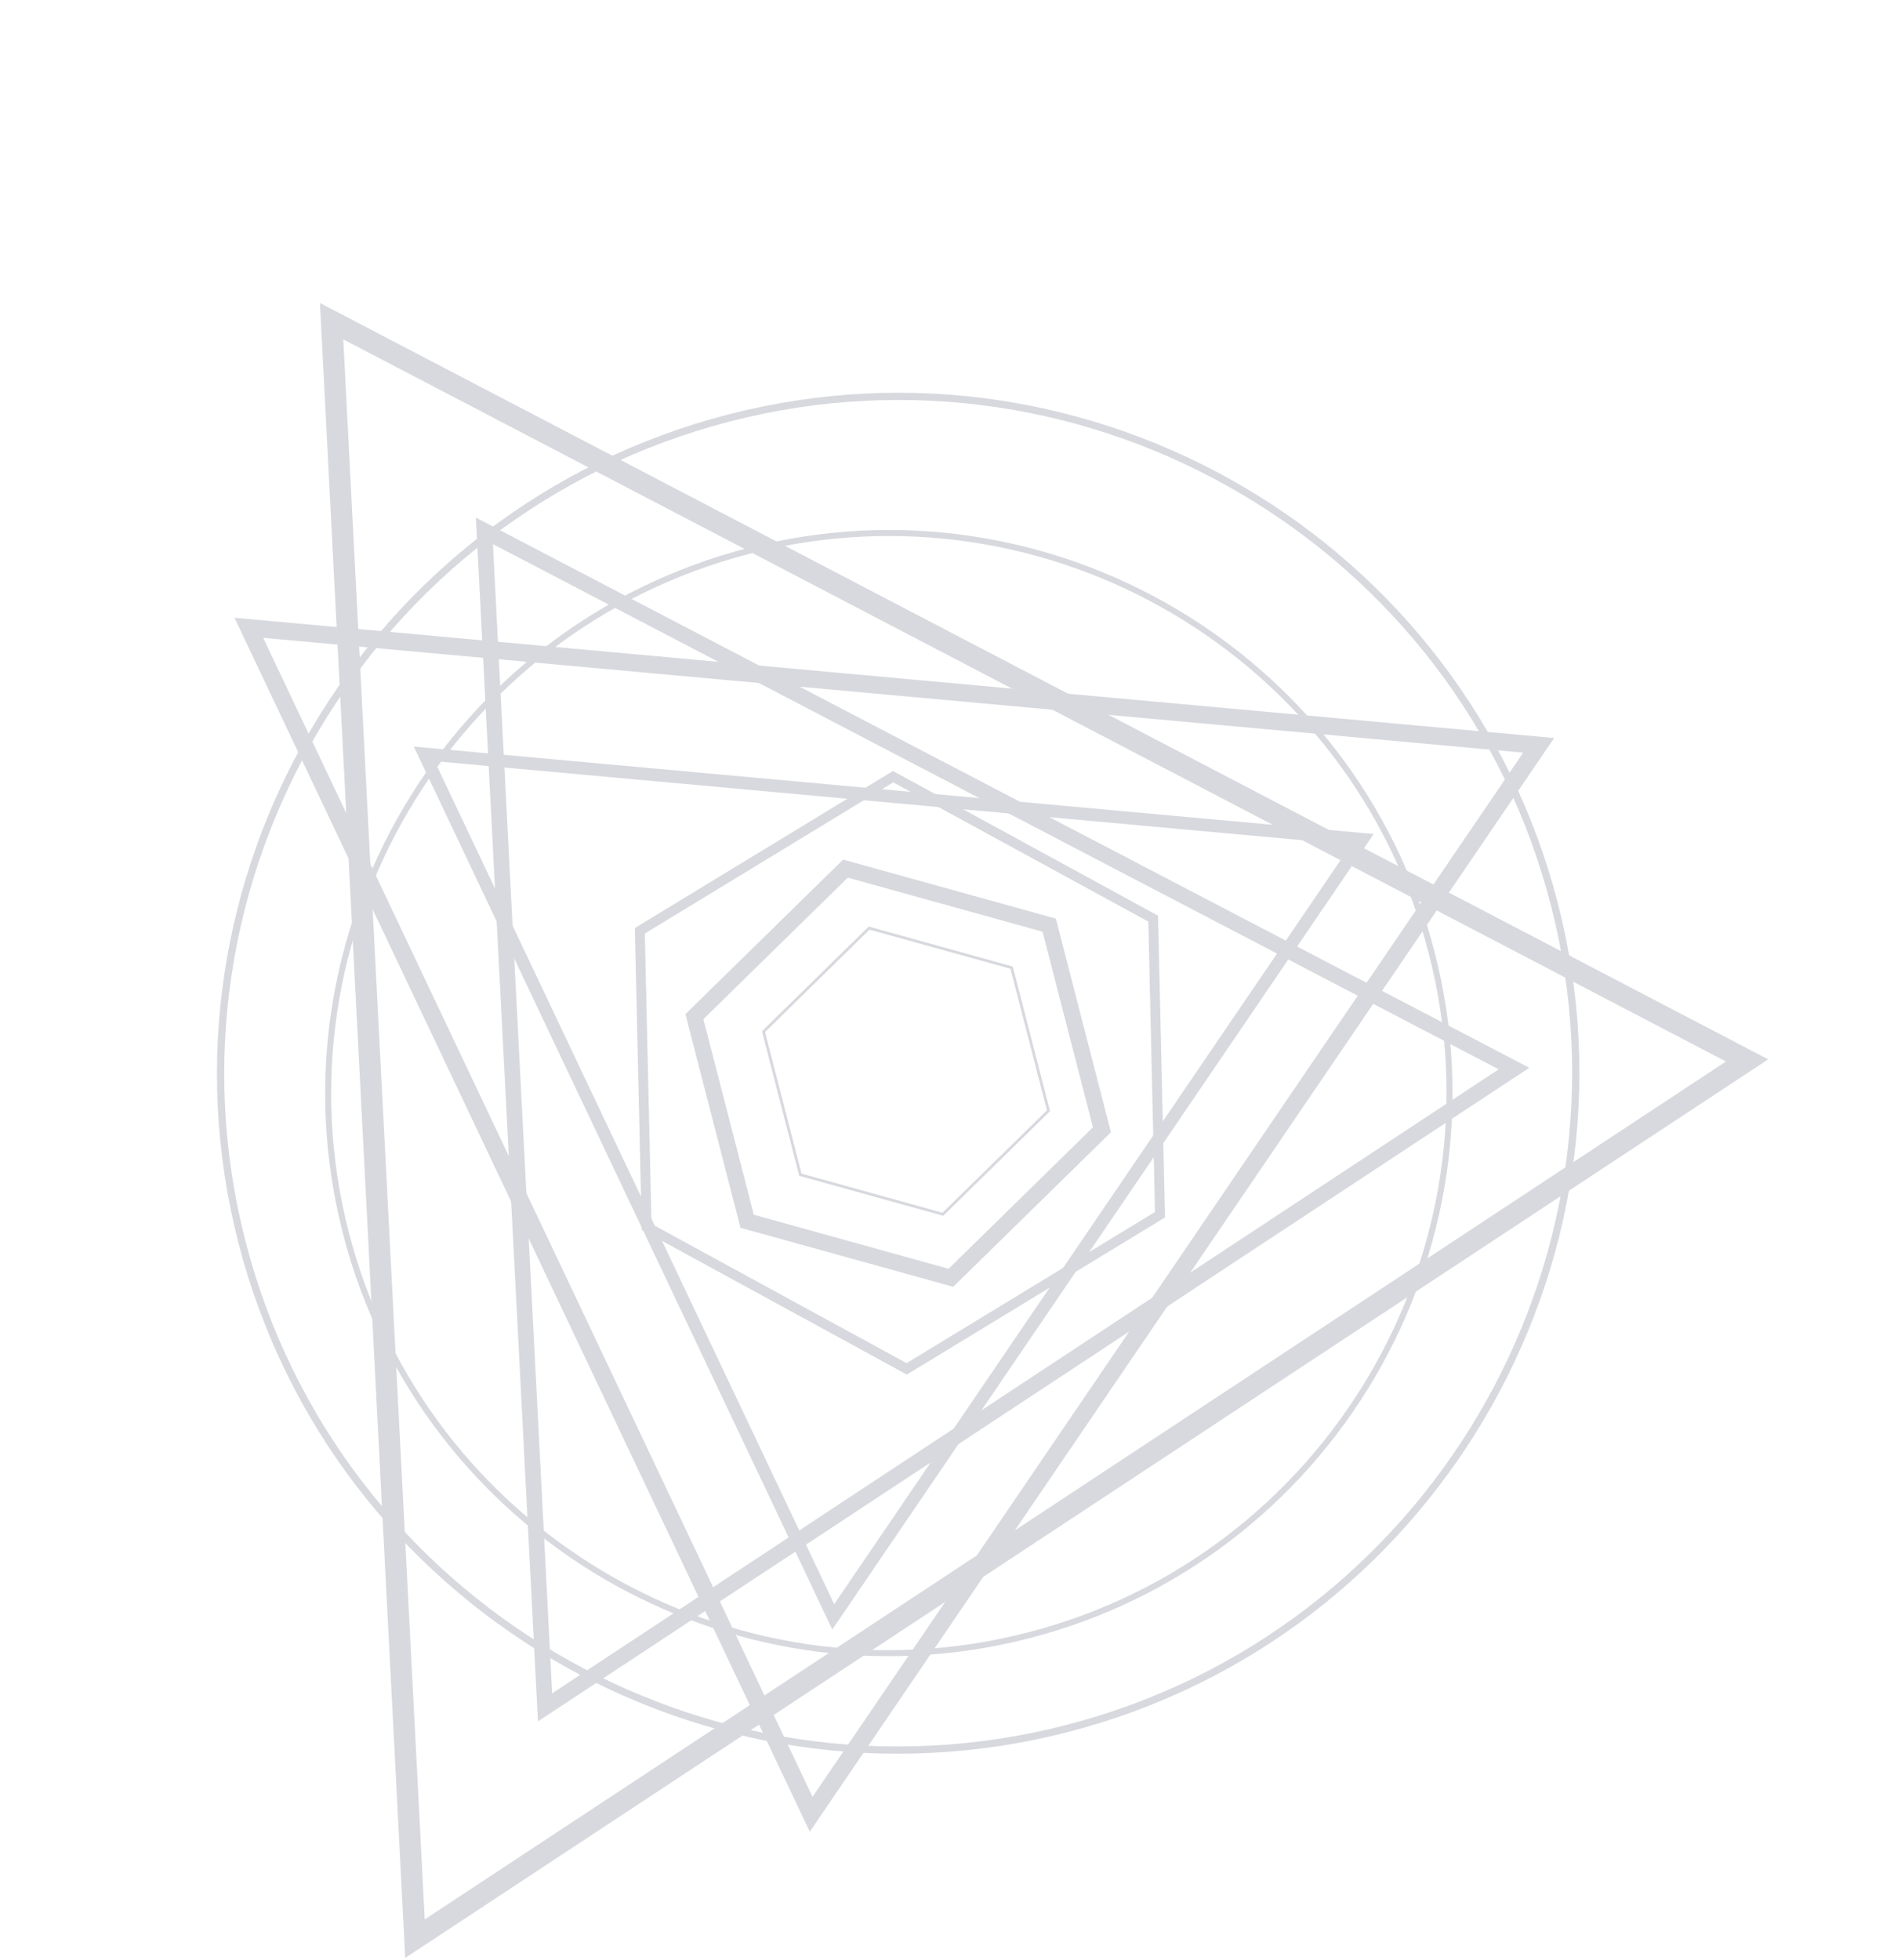 <svg width="646" height="666" viewBox="0 0 646 666" fill="none" xmlns="http://www.w3.org/2000/svg">
<g opacity="0.16">
<path d="M239.033 346.249L256.161 412.694L322.349 431.06L371.412 382.986L354.284 316.541L288.096 298.174L239.033 346.249ZM251.63 417.128L232.92 344.545L286.515 292.044L358.808 312.095L377.517 384.678L323.928 437.186L251.63 417.128Z" fill="#010A2D"/>
<path d="M485.558 324.065C459.513 223.024 356 162.041 254.799 188.128C153.598 214.214 92.488 317.631 118.533 418.672C144.578 519.713 248.091 580.696 349.267 554.616C450.444 528.536 511.603 425.106 485.558 324.065ZM116.561 419.18C90.235 317.05 152.042 212.511 254.29 186.155C356.538 159.799 461.208 221.425 487.534 323.556C513.86 425.686 452.064 530.218 349.775 556.584C247.486 582.951 142.888 521.315 116.561 419.18Z" fill="#010A2D"/>
<path d="M147.697 258.598L283.483 545.011L459.144 286.965L147.697 258.598ZM282.827 553.622L140.619 253.655L466.797 283.352L282.827 553.622Z" fill="#010A2D"/>
<path d="M167.504 184.854L187.629 575.307L509.277 363.295L167.504 184.854ZM182.812 584.817L161.71 175.858L519.681 362.77L182.812 584.817Z" fill="#010A2D"/>
<path d="M259.974 350.637L272.37 398.725L320.268 412.015L355.773 377.226L343.378 329.138L295.477 315.839L259.974 350.637ZM271.593 399.485L258.927 350.347L295.208 314.794L344.159 328.377L356.825 377.514L320.537 413.057L271.593 399.485Z" fill="#010A2D"/>
<path d="M219.126 317.154L221.389 415.814L308.079 463.118L392.493 411.765L390.226 313.106L303.545 265.804L219.126 317.154ZM218.086 417.828L215.729 315.301L303.453 261.941L393.531 311.1L395.898 413.616L308.171 466.998L218.086 417.828Z" fill="#010A2D"/>
<path d="M526.995 307.453C495.52 185.346 370.426 111.646 248.14 143.167C125.854 174.689 51.971 299.678 83.447 421.785C114.922 543.892 240.019 617.587 362.305 586.066C484.591 554.545 558.47 429.556 526.995 307.453ZM81.059 422.401C49.246 298.98 123.928 172.66 247.53 140.8C371.132 108.939 497.569 183.417 529.383 306.838C561.196 430.259 486.52 556.585 362.918 588.446C239.316 620.306 112.873 545.822 81.059 422.401Z" fill="#010A2D"/>
<path d="M89.428 216.691L276.11 610.471L517.614 255.704L89.428 216.691ZM275.186 622.309L79.683 209.881L528.12 250.74L275.186 622.309Z" fill="#010A2D"/>
<path d="M116.652 115.293L586.521 360.645L144.326 652.114L116.652 115.293ZM600.863 359.906L108.725 102.943L137.703 665.187L600.863 359.906Z" fill="#010A2D"/>
</g>
</svg>
